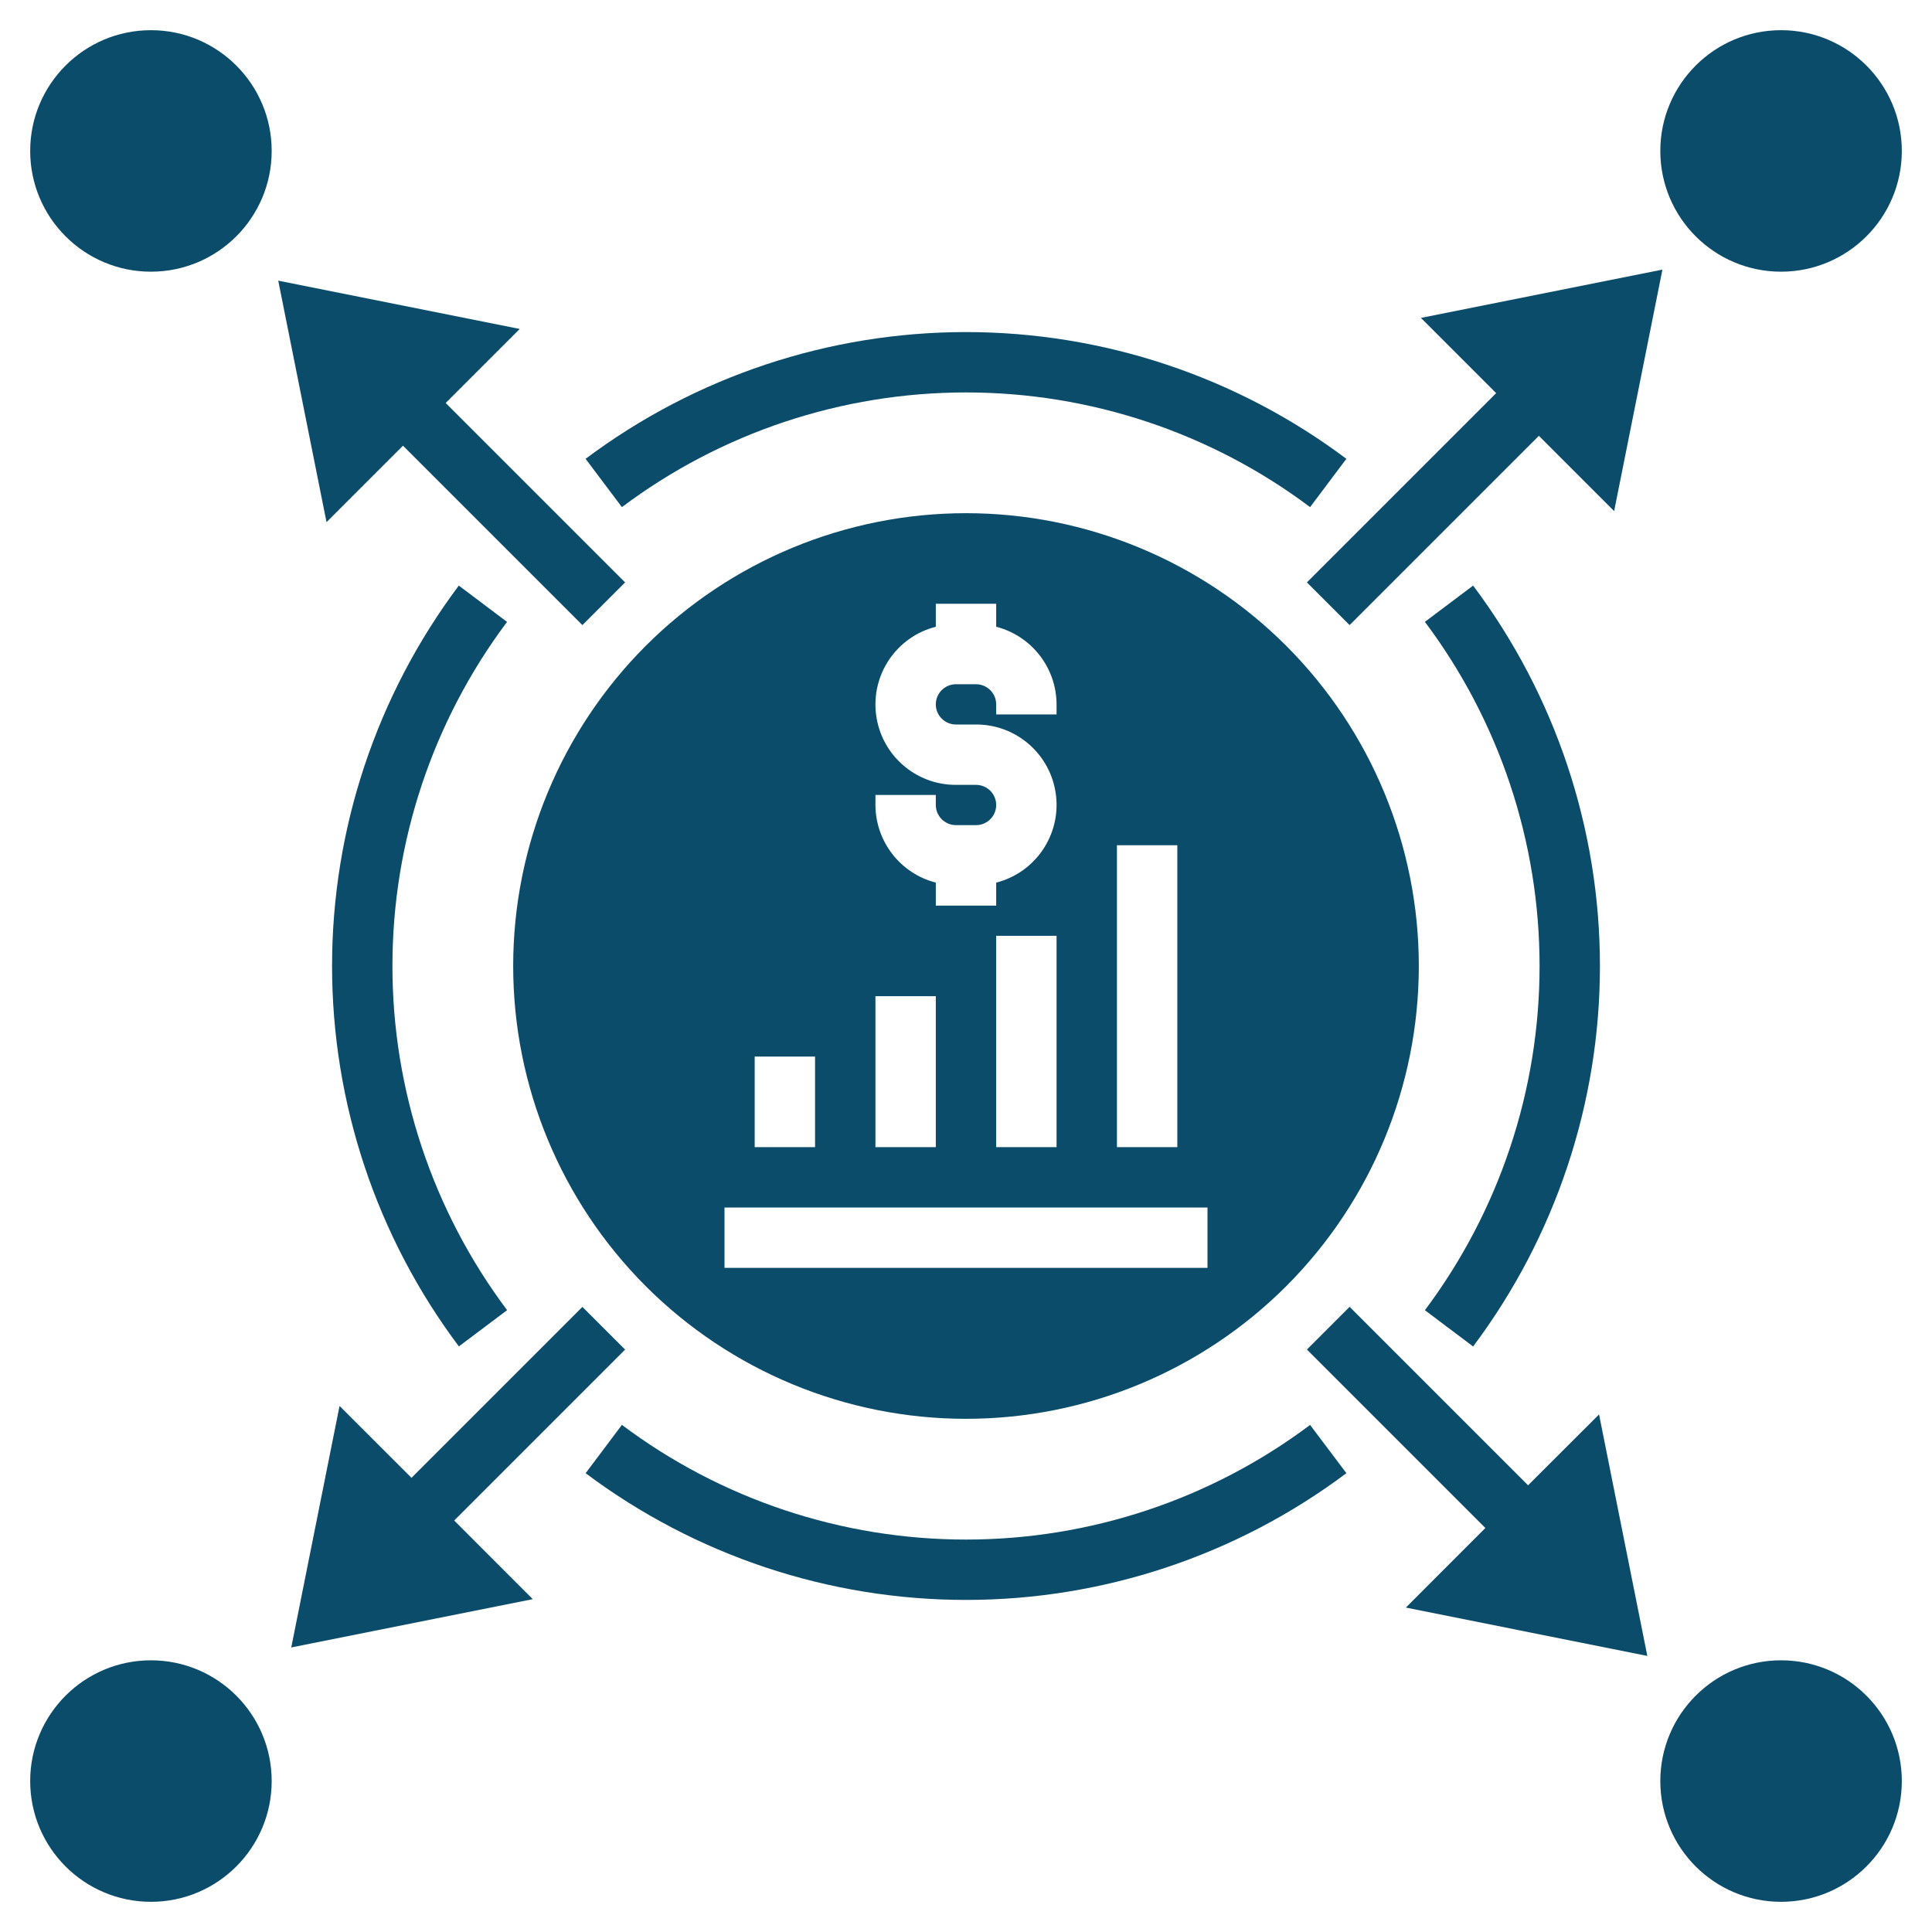 <svg xmlns="http://www.w3.org/2000/svg" viewBox="0 0 128 128" version="1.1" height="128pt" width="128pt">
 <path fill="#0b4c6a" d="m34 64c0 7.957 3.16 15.586 8.785 21.215 5.629 5.625 13.258 8.785 21.215 8.785s15.586-3.16 21.215-8.785c5.625-5.629 8.785-13.258 8.785-21.215s-3.16-15.586-8.785-21.215c-5.629-5.625-13.258-8.785-21.215-8.785s-15.586 3.16-21.215 8.785c-5.625 5.629-8.785 13.258-8.785 21.215zm24 2h4v10h-4zm-8 4h4v6h-4zm30 14h-32v-4h32zm-14-8v-14h4v14zm8-20h4v20h-4zm-4-9.332v0.664h-4v-0.664c0-0.738-0.598-1.332-1.332-1.336h-1.336c-0.734 0-1.332 0.598-1.332 1.336 0 0.734 0.598 1.332 1.332 1.332h1.336c2.684-0.004 4.949 1.988 5.289 4.652 0.34 2.66-1.355 5.16-3.957 5.824v1.523h-4v-1.523c-2.348-0.605-3.992-2.719-4-5.144v-0.664h4v0.664c0 0.738 0.598 1.332 1.332 1.336h1.336c0.734 0 1.332-0.598 1.332-1.336 0-0.734-0.598-1.332-1.332-1.332h-1.336c-2.684 0.004-4.949-1.988-5.289-4.652-0.34-2.66 1.355-5.16 3.957-5.824v-1.523h4v1.523c2.348 0.605 3.992 2.719 4 5.144z"></path>
 <path fill="#0b4c6a" d="m126 10c0 4.418-3.582 8-8 8s-8-3.582-8-8 3.582-8 8-8 8 3.582 8 8"></path>
 <path fill="#0b4c6a" d="m94.141 21.062 4.984 4.984-12.539 12.539 2.828 2.828 12.539-12.539 4.988 4.988 3.199-16z"></path>
 <path fill="#0b4c6a" d="m18 10c0 4.418-3.582 8-8 8s-8-3.582-8-8 3.582-8 8-8 8 3.582 8 8"></path>
 <path fill="#0b4c6a" d="m18.434 18.594 3.199 16 5.066-5.066 11.887 11.887 2.828-2.828-11.887-11.887 4.906-4.906z"></path>
 <path fill="#0b4c6a" d="m18 118c0 4.418-3.582 8-8 8s-8-3.582-8-8 3.582-8 8-8 8 3.582 8 8"></path>
 <path fill="#0b4c6a" d="m38.586 86.586-11.324 11.324-4.766-4.762-3.199 16 16-3.199-5.207-5.211 11.324-11.324z"></path>
 <path fill="#0b4c6a" d="m126 118c0 4.418-3.582 8-8 8s-8-3.582-8-8 3.582-8 8-8 8 3.582 8 8"></path>
 <path fill="#0b4c6a" d="m109.14 109.71-3.199-16-4.703 4.695-11.824-11.824-2.828 2.828 11.824 11.824-5.269 5.273z"></path>
 <path fill="#0b4c6a" d="m41.203 33.598c6.574-4.934 14.574-7.598 22.797-7.598s16.223 2.664 22.797 7.598l2.402-3.199h0.004c-7.273-5.453-16.117-8.398-25.203-8.398s-17.93 2.945-25.203 8.398z"></path>
 <path fill="#0b4c6a" d="m30.398 38.797c-5.453 7.273-8.398 16.117-8.398 25.203 0 9.09 2.949 17.934 8.402 25.203l3.195-2.402c-4.93-6.578-7.598-14.578-7.598-22.801 0-8.219 2.664-16.219 7.594-22.797z"></path>
 <path fill="#0b4c6a" d="m86.797 94.406c-6.578 4.93-14.574 7.594-22.797 7.594s-16.223-2.664-22.797-7.598l-2.402 3.199h-0.004c7.273 5.453 16.117 8.398 25.203 8.398s17.93-2.945 25.203-8.398z"></path>
 <path fill="#0b4c6a" d="m97.598 89.207c5.453-7.273 8.402-16.117 8.402-25.207s-2.949-17.934-8.402-25.203l-3.195 2.402c4.934 6.578 7.598 14.578 7.598 22.801s-2.668 16.223-7.598 22.805z"></path>
</svg>
